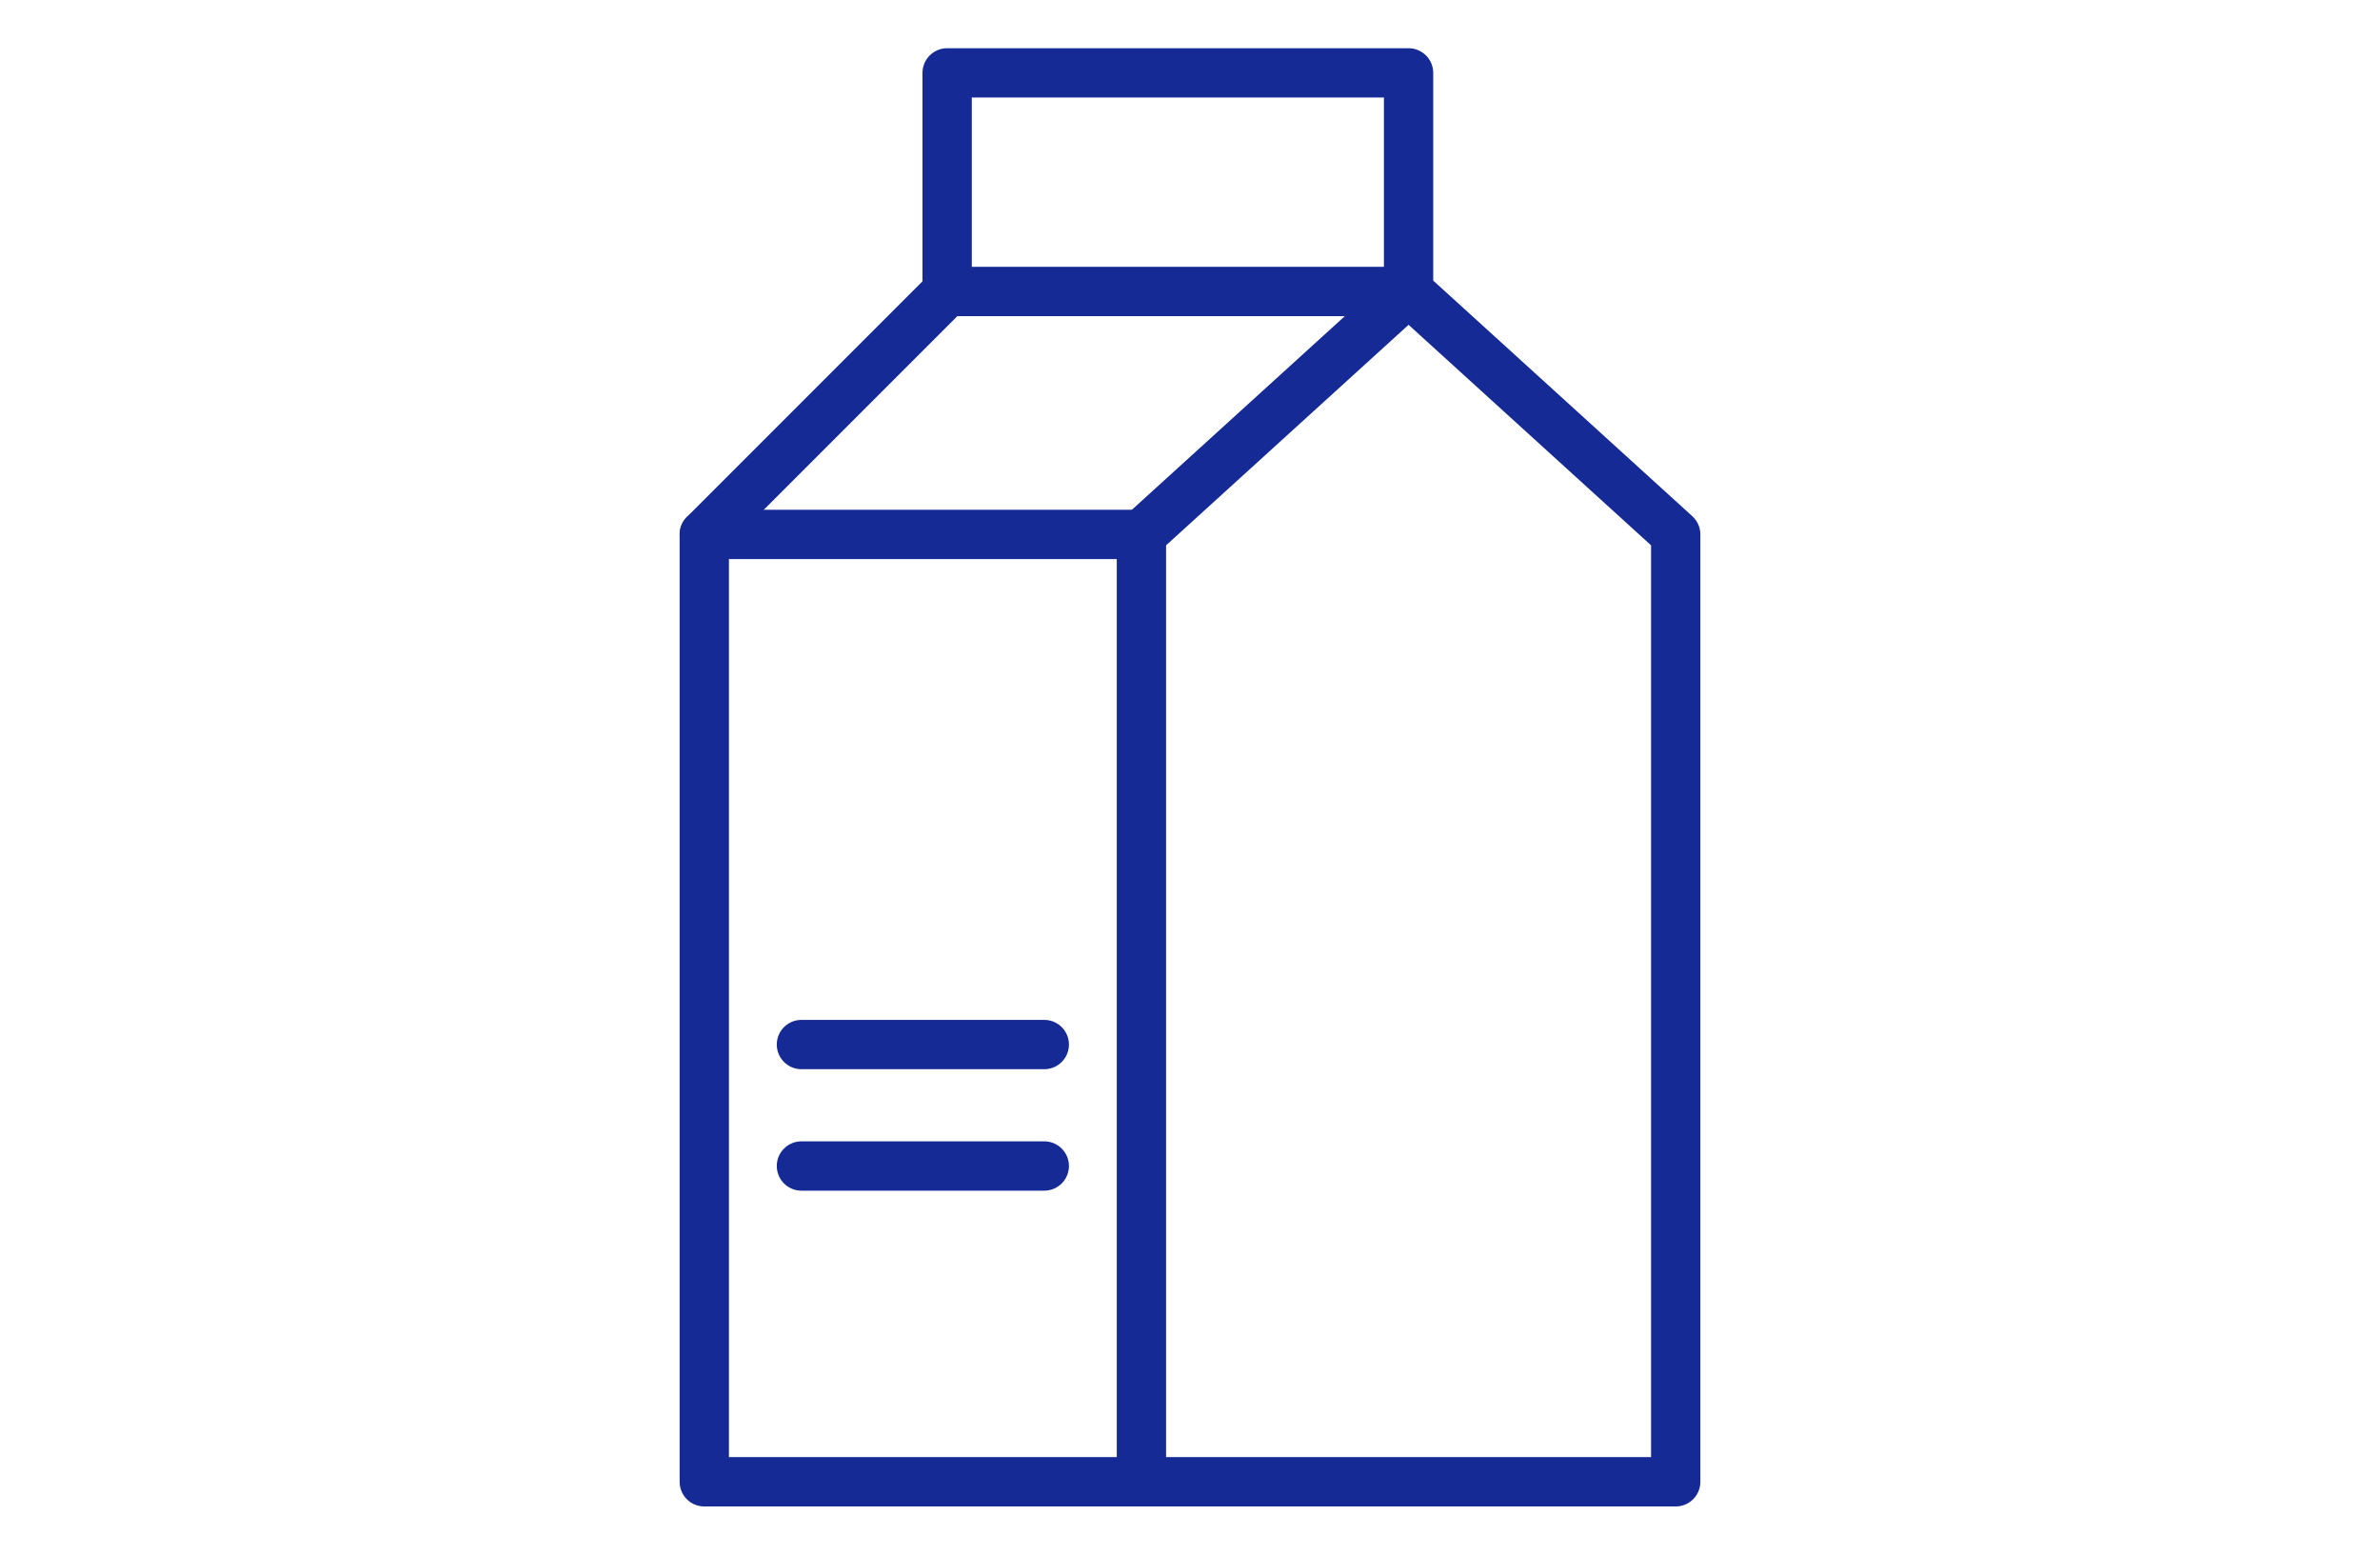 <?xml version="1.0" encoding="UTF-8"?>
<svg id="Warstwa_1" xmlns="http://www.w3.org/2000/svg" viewBox="0 0 98 64">
  <defs>
    <style>
      .cls-1 {
        fill: none;
        stroke: #152a94;
        stroke-linecap: round;
        stroke-linejoin: round;
        stroke-width: 2.03px;
      }
    </style>
  </defs>
  <polygon class="cls-1" points="69 61 29 61 29 22 39 12 39 3 58 3 58 12 69 22 69 61"/>
  <polyline class="cls-1" points="29 22 47 22 47 61"/>
  <polyline class="cls-1" points="39 12 58 12 47 22"/>
  <line class="cls-1" x1="33" y1="43" x2="43" y2="43"/>
  <line class="cls-1" x1="33" y1="48" x2="43" y2="48"/>
</svg>